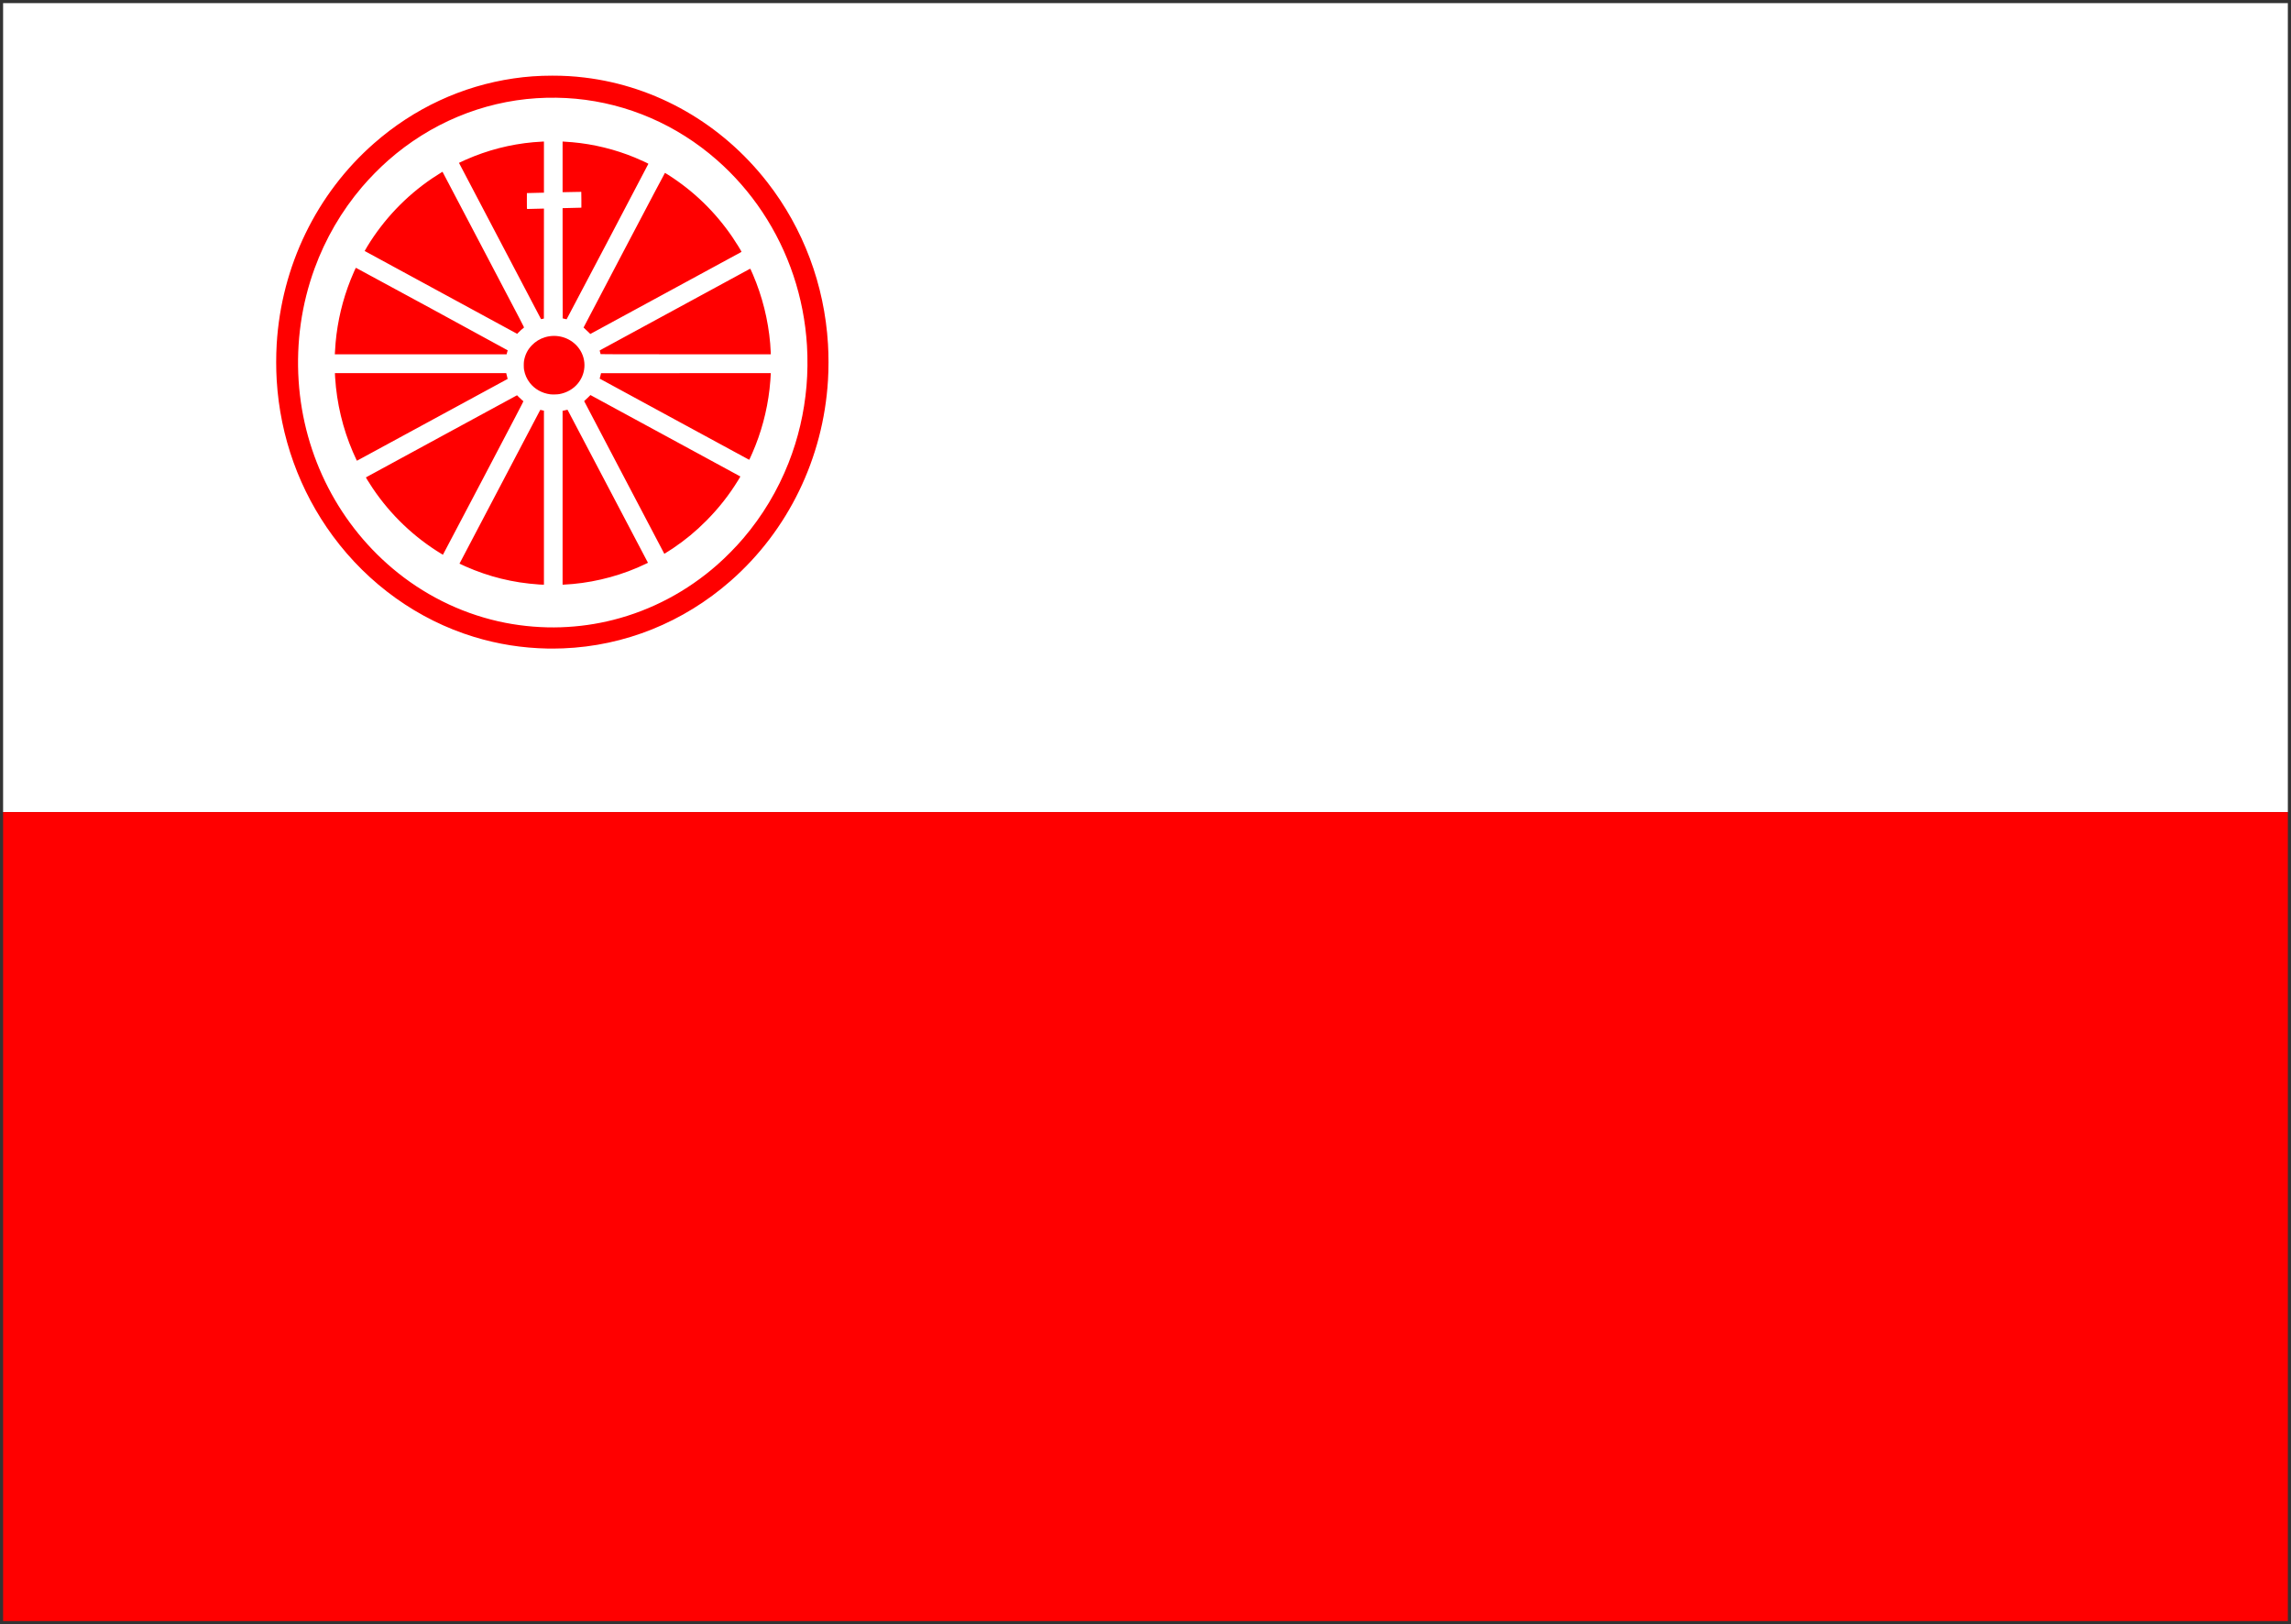 <?xml version="1.0" encoding="UTF-8" standalone="no"?>
<!-- Created with Inkscape (http://www.inkscape.org/) -->

<svg
   xmlns:dc="http://purl.org/dc/elements/1.1/"
   xmlns:cc="http://creativecommons.org/ns#"
   xmlns:rdf="http://www.w3.org/1999/02/22-rdf-syntax-ns#"
   xmlns:svg="http://www.w3.org/2000/svg"
   xmlns="http://www.w3.org/2000/svg"
   xmlns:sodipodi="http://sodipodi.sourceforge.net/DTD/sodipodi-0.dtd"
   xmlns:inkscape="http://www.inkscape.org/namespaces/inkscape"
   width="774.969"
   height="549.344"
   id="svg3419"
   version="1.1"
   inkscape:version="0.48.4 r9939"
   sodipodi:docname="Nieuw document 21">
  <rect width="100%" height="100%" fill="#333333" stroke="none"/>
  <defs
     id="defs3421" />
  <sodipodi:namedview
     id="base"
     pagecolor="#ffffff"
     bordercolor="#666666"
     borderopacity="1.0"
     inkscape:pageopacity="0.0"
     inkscape:pageshadow="2"
     inkscape:zoom="0.35"
     inkscape:cx="693.90625"
     inkscape:cy="168.95032"
     inkscape:document-units="px"
     inkscape:current-layer="layer1"
     showgrid="false"
     fit-margin-top="0"
     fit-margin-left="0"
     fit-margin-right="0"
     fit-margin-bottom="0"
     inkscape:window-width="1600"
     inkscape:window-height="837"
     inkscape:window-x="-8"
     inkscape:window-y="-8"
     inkscape:window-maximized="1" />
  <g
     inkscape:label="Laag 1"
     inkscape:groupmode="layer"
     id="layer1"
     transform="translate(318.906,-151.969)">
    <rect
       style="fill:#ffffff;fill-opacity:1;stroke:#000000;stroke-width:2.116;stroke-miterlimit:4;stroke-opacity:0;stroke-dasharray:none"
       id="rect3334"
       width="772.854"
       height="273.621"
       x="-317.856"
       y="153.027" />
    <rect
       style="fill:#ff0000;fill-opacity:1;stroke:#000000;stroke-width:2.116;stroke-miterlimit:4;stroke-opacity:0;stroke-dasharray:none"
       id="rect3334-7"
       width="772.854"
       height="273.621"
       x="-317.856"
       y="426.647" />
    <path
       style="fill:#ff0000;fill-opacity:1"
       d="m -133.622,371.336 c -8.624,-0.169 -16.851,-1.471 -24.972,-3.953 -18.884,-5.772 -35.685,-17.783 -47.726,-34.122 -11.263,-15.281 -17.834,-33.516 -18.988,-52.694 -0.234,-3.894 -0.234,-8.348 0,-12.242 1.587,-26.352 13.458,-50.817 32.946,-67.896 13.501,-11.832 29.718,-19.374 47.166,-21.933 4.361,-0.64 8.506,-0.935 13.13,-0.935 3.922,0 7.203,0.193 10.934,0.642 24.231,2.919 46.417,15.644 61.831,35.463 12.144,15.614 19.271,34.639 20.476,54.659 0.234,3.894 0.234,8.348 0,12.242 -1.587,26.352 -13.458,50.817 -32.946,67.896 -15.989,14.013 -35.822,21.995 -56.675,22.809 -1.252,0.049 -4.135,0.085 -5.176,0.064 z m 4.419,-7.2 c 6.174,-0.217 11.954,-1.034 17.775,-2.511 12.945,-3.285 24.965,-9.658 35.169,-18.646 2.962,-2.609 6.265,-5.967 8.825,-8.972 6.457,-7.58 11.598,-16.151 15.267,-25.455 3.273,-8.3 5.3,-16.982 6.076,-26.019 0.371,-4.317 0.427,-9.283 0.156,-13.732 -0.989,-16.211 -6.183,-31.738 -15.103,-45.15 -4.321,-6.497 -9.541,-12.464 -15.376,-17.577 -13.548,-11.871 -30.151,-19.072 -47.74,-20.705 -4.293,-0.399 -8.874,-0.461 -13.244,-0.18 -18.434,1.185 -35.997,8.537 -50.165,20.999 -2.953,2.598 -6.299,5.999 -8.869,9.016 -6.951,8.16 -12.389,17.501 -16.079,27.623 -4.397,12.059 -6.219,24.909 -5.379,37.922 1.655,25.625 13.876,49.258 33.616,65.007 10.623,8.475 23.12,14.288 36.258,16.863 6.134,1.203 12.708,1.733 18.816,1.518 z m -7.241,-14.46 c -4.761,-0.336 -8.7,-0.942 -13,-1.999 -3.92,-0.964 -8.128,-2.405 -11.882,-4.071 -0.812,-0.36 -2.116,-0.965 -2.148,-0.995 -0.019,-0.019 27.227,-51.881 27.298,-51.961 0.043,-0.049 0.115,-0.043 0.404,0.03 0.193,0.049 0.466,0.113 0.607,0.141 l 0.255,0.052 0,29.427 0,29.427 -0.5,-0.007 c -0.275,-0.004 -0.74,-0.023 -1.033,-0.044 z m 7.842,-29.351 0,-29.401 0.278,-0.054 c 0.153,-0.029 0.524,-0.116 0.825,-0.191 0.301,-0.076 0.557,-0.128 0.568,-0.116 0.011,0.012 6.06,11.514 13.441,25.561 7.381,14.047 13.5,25.688 13.597,25.869 l 0.177,0.33 -0.702,0.341 c -7.529,3.659 -16.25,6.07 -24.718,6.836 -1.161,0.105 -2.895,0.227 -3.233,0.227 l -0.233,0 0,-29.401 z m -40.99,18.98 c -9.222,-5.596 -17.126,-13.134 -23.201,-22.126 -0.636,-0.942 -1.129,-1.708 -1.873,-2.914 -0.363,-0.587 -0.475,-0.803 -0.437,-0.84 0.028,-0.027 11.535,-6.284 25.571,-13.905 l 25.52,-13.855 0.695,0.693 c 0.382,0.381 0.855,0.823 1.051,0.981 0.196,0.159 0.382,0.313 0.414,0.342 0.047,0.043 -2.553,5.023 -13.571,25.989 -7.496,14.265 -13.641,25.934 -13.655,25.933 -0.014,-9.7e-4 -0.245,-0.136 -0.514,-0.3 z m 61.851,-25.813 c -7.454,-14.184 -13.556,-25.814 -13.562,-25.845 -0.006,-0.031 0.144,-0.178 0.331,-0.327 0.187,-0.149 0.667,-0.599 1.065,-1 l 0.725,-0.729 25.338,13.757 c 13.936,7.567 25.346,13.764 25.356,13.773 0.036,0.03 -0.093,0.259 -0.713,1.272 -3.057,4.994 -6.608,9.505 -10.799,13.721 -3.574,3.595 -6.997,6.426 -11.257,9.311 -0.714,0.484 -2.579,1.675 -2.799,1.788 l -0.133,0.069 -13.552,-25.789 z m -90.571,-5.946 c -0.224,-0.454 -0.921,-1.995 -1.252,-2.767 -3.41,-7.958 -5.409,-16.339 -5.974,-25.048 -0.037,-0.571 -0.068,-1.156 -0.068,-1.299 l 0,-0.26 28.97,0 28.97,0 0.02,0.102 c 0.076,0.381 0.192,0.854 0.323,1.315 0.083,0.295 0.146,0.541 0.138,0.547 -0.04,0.033 -50.954,27.669 -50.975,27.669 -0.013,0 -0.082,-0.117 -0.153,-0.26 z m 107.633,-13.727 c -13.832,-7.515 -25.202,-13.693 -25.267,-13.728 l -0.117,-0.064 0.108,-0.374 c 0.06,-0.206 0.164,-0.618 0.232,-0.916 l 0.124,-0.542 28.711,-0.011 28.711,-0.011 0,0.192 c -5.9e-4,0.691 -0.238,3.623 -0.425,5.251 -0.854,7.439 -2.848,14.838 -5.818,21.592 -0.767,1.744 -1.018,2.281 -1.067,2.278 -0.025,-9.7e-4 -11.362,-6.152 -25.194,-13.667 z M -132.842,285.33 c -2.745,-0.373 -5.182,-1.746 -6.832,-3.85 -1.024,-1.306 -1.679,-2.8 -1.975,-4.504 -0.11,-0.635 -0.111,-2.298 -0.002,-2.934 0.358,-2.08 1.206,-3.777 2.626,-5.258 1.241,-1.294 2.721,-2.206 4.44,-2.736 4.006,-1.234 8.42,0.042 11.084,3.204 3.008,3.571 3.073,8.632 0.157,12.308 -1.533,1.933 -3.822,3.263 -6.391,3.712 -0.71,0.124 -2.391,0.156 -3.107,0.058 z m -72.783,-13.922 c 0.093,-1.628 0.17,-2.746 0.245,-3.58 0.667,-7.339 2.371,-14.458 5.093,-21.276 0.652,-1.633 1.689,-3.978 1.771,-4.006 0.078,-0.026 51.364,27.854 51.347,27.914 -0.009,0.031 -0.082,0.29 -0.163,0.576 -0.081,0.286 -0.159,0.575 -0.174,0.644 l -0.027,0.124 -29.058,0 -29.058,0 0.023,-0.395 z m 89.89,0.339 c -0.165,-0.547 -0.33,-1.232 -0.303,-1.258 0.038,-0.038 50.754,-27.581 50.863,-27.624 0.079,-0.031 0.281,0.381 0.938,1.912 3.185,7.413 5.172,15.345 5.86,23.39 0.105,1.23 0.203,2.791 0.203,3.238 l 0,0.399 -28.772,0 c -22.979,0 -28.775,-0.011 -28.789,-0.057 z m -4.07,-7.39 c -0.306,-0.318 -0.816,-0.797 -1.133,-1.065 -0.317,-0.268 -0.574,-0.51 -0.571,-0.539 0.003,-0.029 6.185,-11.811 13.739,-26.184 8.733,-16.616 13.757,-26.13 13.797,-26.127 0.034,0.003 0.52,0.296 1.079,0.651 8.607,5.468 15.892,12.526 21.705,21.026 1.225,1.791 3.187,4.971 3.114,5.045 -0.043,0.043 -51.112,27.773 -51.145,27.771 -0.015,-7.1e-4 -0.278,-0.261 -0.585,-0.579 z m -49.941,-13.476 c -14.186,-7.704 -25.8,-14.013 -25.808,-14.02 -0.019,-0.018 0.324,-0.609 0.916,-1.579 5.572,-9.133 13.059,-16.989 21.893,-22.971 1.054,-0.714 2.124,-1.403 2.983,-1.921 l 0.539,-0.325 13.827,26.312 c 13.672,26.018 13.826,26.313 13.731,26.38 -0.469,0.334 -1.607,1.365 -2.024,1.835 l -0.263,0.296 -25.794,-14.007 z m 41.834,8.927 c -0.342,-0.082 -0.637,-0.15 -0.655,-0.152 -0.018,-0.002 -0.033,-8.387 -0.033,-18.634 l 0,-18.63 0.233,-0.024 c 0.128,-0.013 1.393,-0.046 2.81,-0.072 1.417,-0.026 2.742,-0.059 2.944,-0.073 l 0.367,-0.026 0,-2.658 c 0,-1.462 -0.015,-2.668 -0.034,-2.68 -0.018,-0.012 -1.153,0.007 -2.522,0.041 -1.368,0.034 -2.783,0.063 -3.143,0.064 l -0.655,9.7e-4 0,-8.56 0,-8.56 0.094,0 c 0.235,0 2.294,0.146 3.217,0.229 7.206,0.642 14.426,2.412 21.127,5.178 1.787,0.738 4.59,2.03 4.585,2.115 -0.005,0.096 -27.624,52.603 -27.667,52.597 -0.025,-0.004 -0.325,-0.073 -0.667,-0.155 z m -8.122,-0.167 c -0.468,-0.858 -27.63,-52.578 -27.618,-52.587 0.056,-0.039 1.701,-0.801 2.304,-1.067 7.304,-3.222 14.983,-5.209 22.861,-5.915 1.126,-0.101 2.994,-0.228 3.35,-0.228 l 0.227,0 0,8.651 0,8.651 -0.455,0.002 c -0.38,9.7e-4 -5.275,0.122 -5.31,0.131 -0.007,9.7e-4 -0.011,1.212 -0.011,2.691 0,2.121 0.012,2.688 0.056,2.687 0.03,-6.4e-4 1.215,-0.031 2.633,-0.067 1.417,-0.036 2.692,-0.066 2.833,-0.067 l 0.256,-7.1e-4 -0.011,18.595 -0.011,18.595 -0.444,0.104 c -0.244,0.057 -0.458,0.105 -0.474,0.106 -0.016,9.7e-4 -0.099,-0.124 -0.183,-0.28 z"
       id="path3321"
       inkscape:connector-curvature="0" />
  </g>
</svg>
